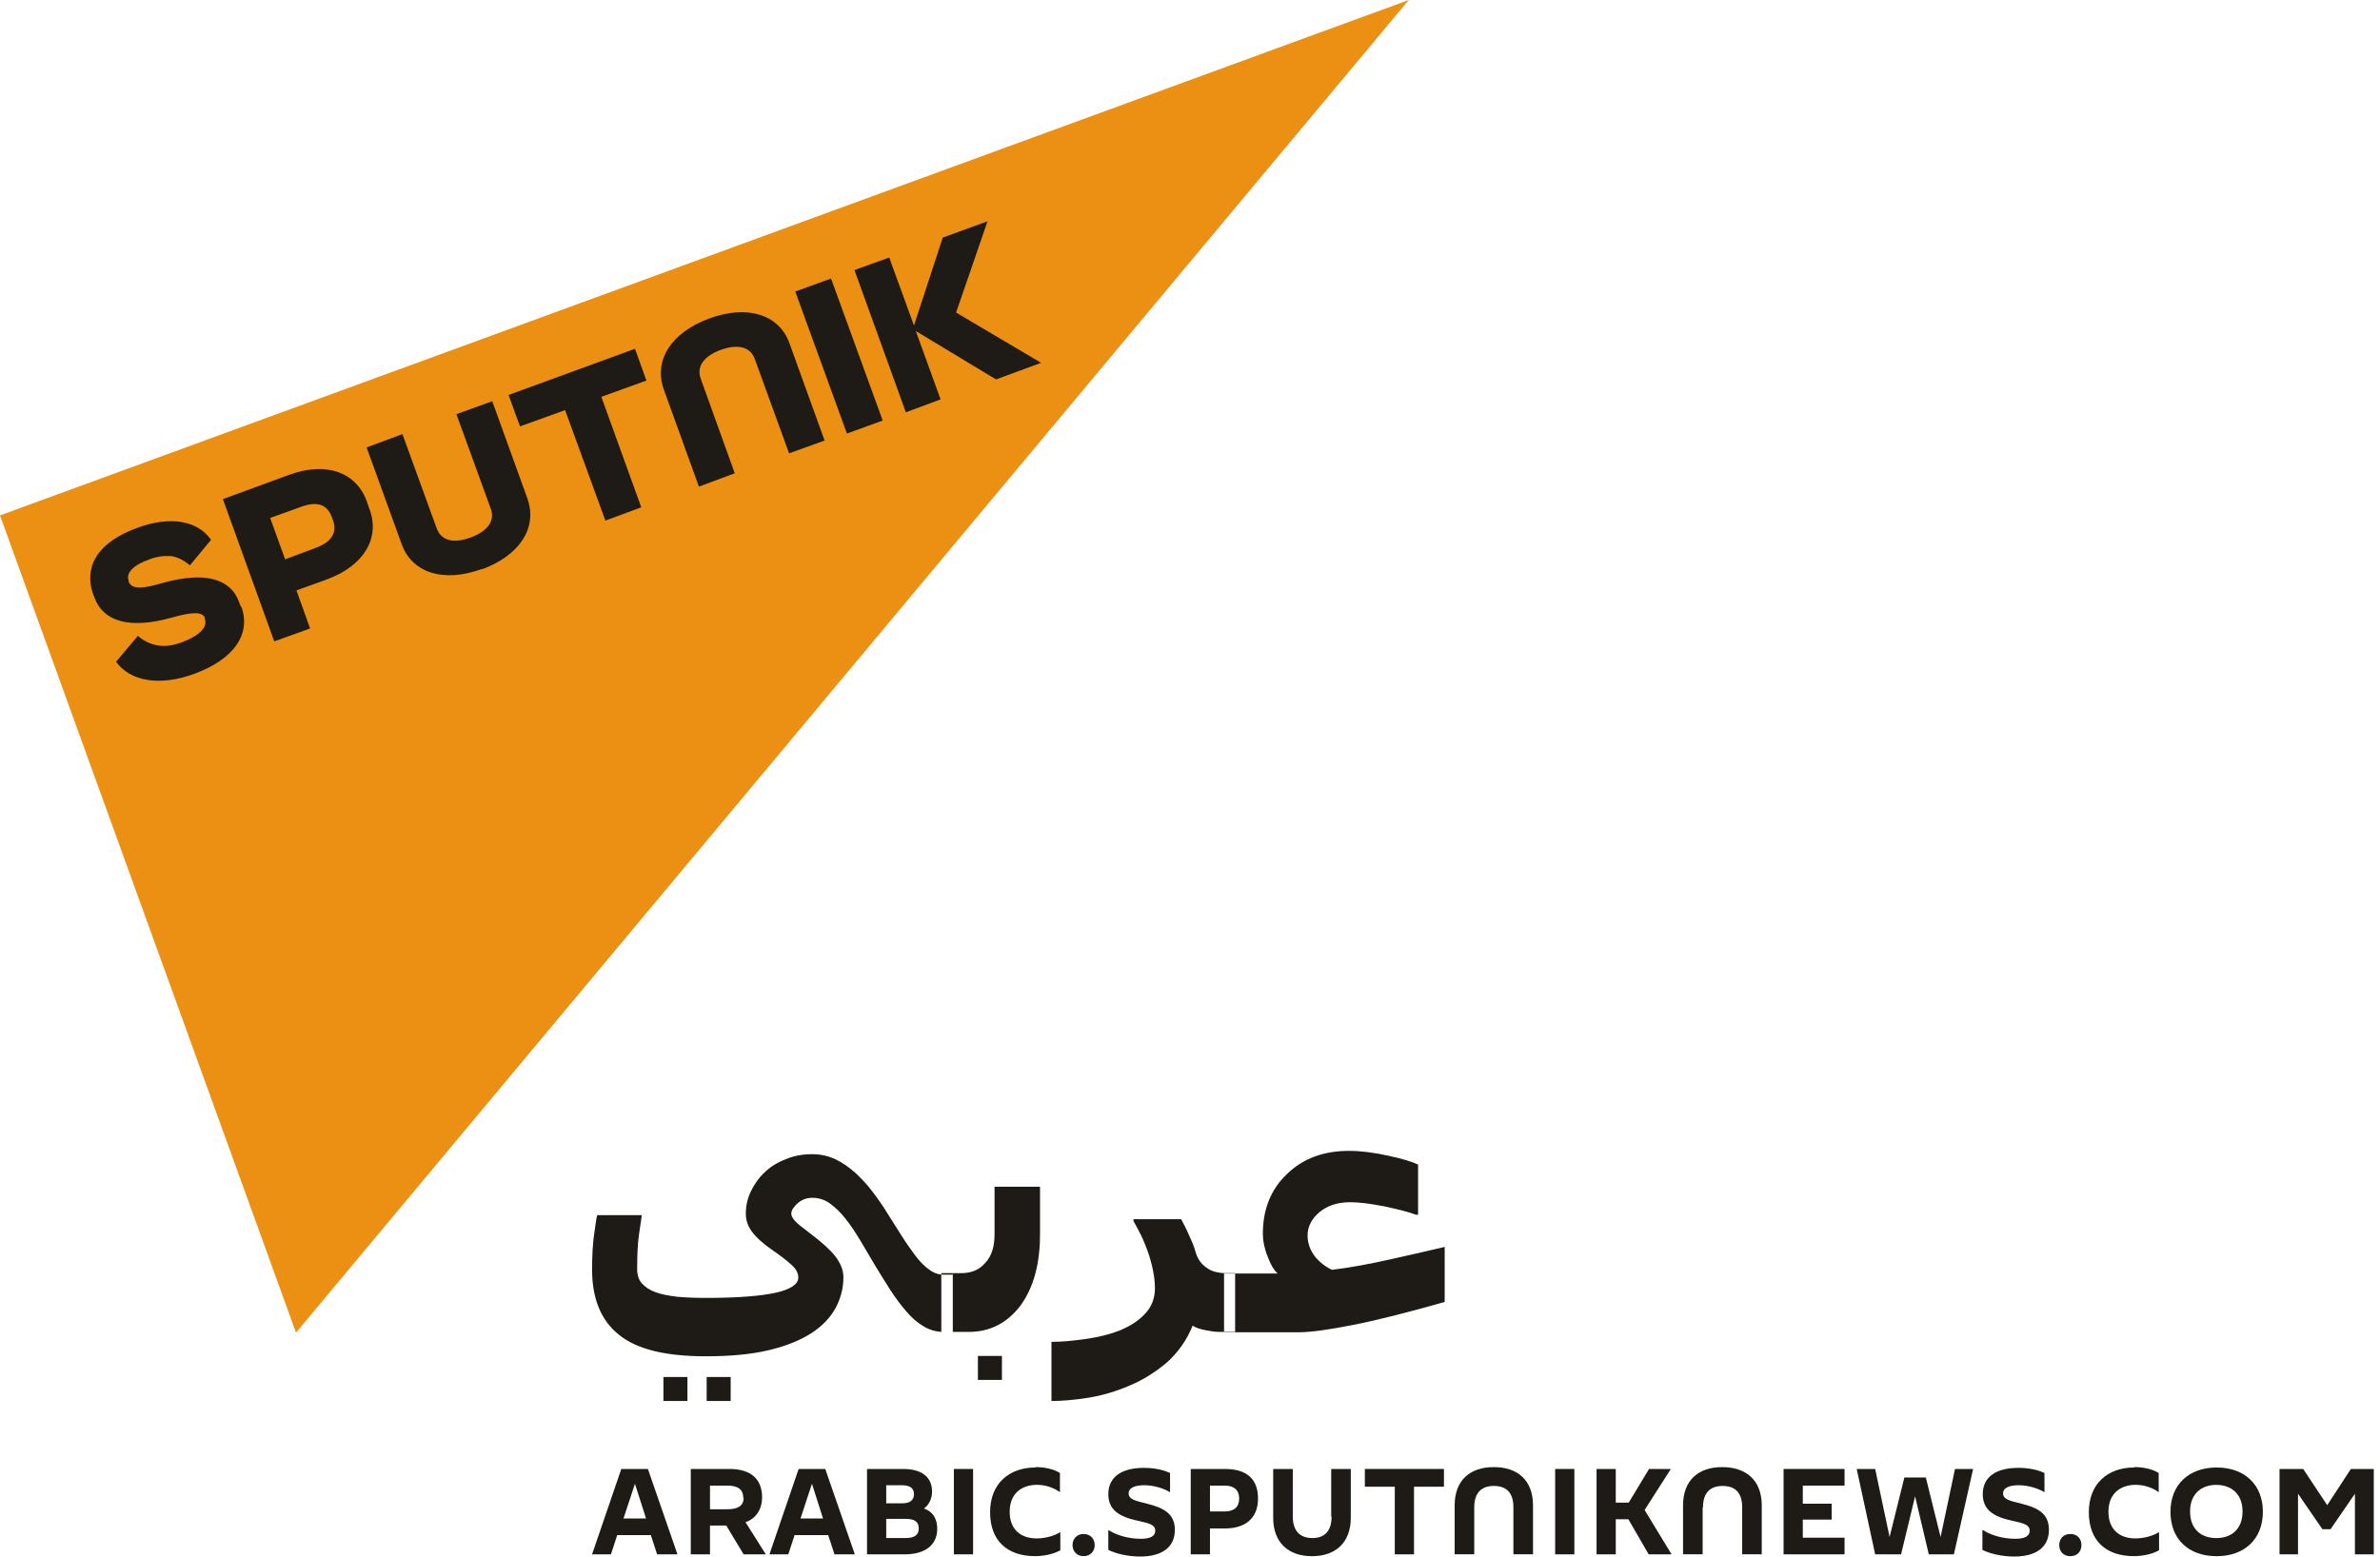 <svg xmlns="http://www.w3.org/2000/svg" width="107" height="70" viewBox="0 0 107 70" fill="none"><path fill-rule="evenodd" clip-rule="evenodd" d="M63.336 0L-0.001 23.178L13.308 59.931L63.336 0Z" fill="#EB9013"></path><path fill-rule="evenodd" clip-rule="evenodd" d="M28.829 22.813L27.217 23.412L25.406 18.444L23.379 19.175L22.864 17.762L28.547 15.685L29.062 17.114L27.035 17.846L28.829 22.813Z" fill="#1E1A16"></path><path d="M37.362 12.526L35.754 13.11L38.076 19.497L39.684 18.912L37.362 12.526Z" fill="#1E1A16"></path><path fill-rule="evenodd" clip-rule="evenodd" d="M46.806 16.316L44.779 17.063L41.173 14.887L42.286 17.961L40.725 18.542L38.415 12.145L39.977 11.58L41.09 14.638L42.386 10.683L44.397 9.952L42.984 14.056L46.806 16.316Z" fill="#1E1A16"></path><path fill-rule="evenodd" clip-rule="evenodd" d="M13.942 28.262L12.33 28.843L10.021 22.447L13.011 21.35C14.639 20.752 16.002 21.217 16.484 22.53L16.617 22.912C17.099 24.224 16.334 25.454 14.706 26.052L13.327 26.551L13.942 28.262ZM12.812 25.155L14.191 24.64C14.689 24.457 15.221 24.108 14.972 23.394L14.905 23.228C14.706 22.679 14.241 22.53 13.526 22.796L12.147 23.294L12.812 25.138V25.155Z" fill="#1E1A16"></path><path fill-rule="evenodd" clip-rule="evenodd" d="M21.665 25.587C19.954 26.218 18.525 25.77 18.06 24.474L16.481 20.121L18.093 19.523L19.638 23.776C19.838 24.308 20.386 24.457 21.15 24.175C21.931 23.892 22.264 23.411 22.064 22.879L20.519 18.625L22.131 18.044L23.709 22.414C24.174 23.726 23.377 24.972 21.665 25.604V25.587Z" fill="#1E1A16"></path><path fill-rule="evenodd" clip-rule="evenodd" d="M37.087 19.806L35.475 20.387L33.93 16.134C33.731 15.602 33.182 15.453 32.401 15.735C31.637 16.018 31.305 16.483 31.504 17.031L33.033 21.285L31.421 21.883L29.843 17.513C29.378 16.201 30.175 14.954 31.886 14.323C33.598 13.692 35.027 14.14 35.492 15.436L37.07 19.806H37.087Z" fill="#1E1A16"></path><path fill-rule="evenodd" clip-rule="evenodd" d="M10.834 27.3L10.751 27.084C10.369 26.004 9.189 25.705 7.361 26.203C6.464 26.469 5.916 26.536 5.783 26.153V26.104C5.65 25.771 5.999 25.406 6.713 25.157C7.062 25.024 7.345 24.99 7.594 25.007C7.627 25.007 7.694 25.007 7.694 25.007C8.026 25.057 8.292 25.223 8.541 25.422L9.488 24.276C8.89 23.412 7.66 23.196 6.198 23.728C3.739 24.625 3.972 26.087 4.171 26.669L4.238 26.851C4.636 27.965 5.833 28.297 7.694 27.782C8.624 27.516 9.106 27.499 9.205 27.782V27.832C9.355 28.197 8.956 28.596 8.192 28.878C7.76 29.044 7.378 29.078 7.112 29.028C6.763 28.978 6.447 28.812 6.198 28.596L5.218 29.759C5.849 30.64 7.178 30.872 8.724 30.307C10.502 29.659 11.299 28.529 10.851 27.283L10.834 27.3Z" fill="#1E1A16"></path><path fill-rule="evenodd" clip-rule="evenodd" d="M64.95 56.076C64.319 56.226 63.521 56.409 62.557 56.624C61.594 56.84 60.713 57.007 59.882 57.106C59.6 56.974 59.334 56.774 59.118 56.508C58.902 56.226 58.786 55.91 58.786 55.561C58.786 55.162 58.969 54.813 59.318 54.514C59.683 54.215 60.132 54.066 60.713 54.066C61.112 54.066 61.61 54.132 62.225 54.249C62.84 54.382 63.322 54.498 63.671 54.631H63.754V52.371C63.471 52.238 63.023 52.105 62.408 51.972C61.793 51.839 61.195 51.756 60.647 51.756C59.5 51.756 58.57 52.105 57.855 52.803C57.124 53.501 56.775 54.398 56.775 55.495C56.775 55.794 56.842 56.143 56.991 56.508C57.124 56.874 57.274 57.123 57.44 57.273H55.031V59.914H58.387C58.935 59.914 59.749 59.798 60.846 59.582C61.943 59.366 63.305 59.017 64.95 58.552V56.076ZM55.529 57.256V59.898H54.815C54.632 59.898 54.416 59.864 54.167 59.815C53.918 59.765 53.735 59.698 53.619 59.615C53.353 60.28 52.954 60.828 52.456 61.277C51.941 61.709 51.392 62.058 50.794 62.307C50.179 62.573 49.565 62.755 48.95 62.855C48.335 62.955 47.77 63.005 47.272 63.005V60.346C47.72 60.346 48.252 60.297 48.834 60.213C49.415 60.13 49.93 59.997 50.345 59.831C50.827 59.632 51.209 59.383 51.492 59.067C51.774 58.768 51.924 58.386 51.924 57.937C51.924 57.605 51.874 57.273 51.791 56.924C51.708 56.575 51.608 56.276 51.492 55.993C51.376 55.694 51.259 55.462 51.16 55.279C51.06 55.096 50.993 54.98 50.96 54.913V54.83H53.103C53.203 55.013 53.336 55.262 53.469 55.578C53.619 55.894 53.702 56.126 53.752 56.309C53.834 56.591 53.984 56.824 54.217 56.99C54.449 57.173 54.748 57.256 55.13 57.256H55.529ZM45.045 60.978H43.965V62.058H45.045V60.978ZM46.757 53.368H44.713V55.511C44.713 56.06 44.58 56.492 44.298 56.791C44.032 57.106 43.666 57.256 43.218 57.256H42.32V59.898H43.55C44.514 59.898 45.278 59.499 45.876 58.718C46.458 57.92 46.757 56.857 46.757 55.511V53.368ZM31.77 63.005H32.85V61.925H31.77V63.005ZM29.826 63.005H30.906V61.925H29.826V63.005ZM42.836 57.256V59.898H42.42C42.104 59.898 41.805 59.815 41.523 59.648C41.24 59.482 40.974 59.25 40.725 58.951C40.493 58.685 40.26 58.369 40.011 57.987C39.762 57.605 39.546 57.239 39.33 56.89C39.147 56.575 38.931 56.209 38.682 55.794C38.432 55.378 38.216 55.063 38.017 54.813C37.784 54.514 37.535 54.282 37.303 54.116C37.07 53.95 36.804 53.867 36.522 53.867C36.272 53.867 36.04 53.95 35.857 54.116C35.674 54.282 35.575 54.431 35.575 54.581C35.575 54.73 35.724 54.93 36.007 55.146C36.306 55.378 36.538 55.561 36.754 55.727C37.219 56.109 37.535 56.425 37.685 56.691C37.851 56.957 37.917 57.206 37.917 57.455C37.917 57.92 37.801 58.386 37.568 58.818C37.336 59.25 36.97 59.632 36.489 59.948C35.973 60.28 35.309 60.546 34.528 60.728C33.747 60.911 32.817 60.994 31.72 60.994C29.925 60.994 28.63 60.679 27.832 60.031C27.018 59.383 26.619 58.402 26.619 57.09C26.619 56.442 26.652 55.894 26.719 55.445C26.785 54.996 26.819 54.714 26.852 54.647H28.846V54.714C28.846 54.714 28.796 55.046 28.729 55.511C28.663 55.96 28.646 56.492 28.646 57.073C28.646 57.339 28.713 57.555 28.862 57.721C29.012 57.887 29.211 58.02 29.494 58.12C29.759 58.22 30.075 58.269 30.457 58.319C30.839 58.352 31.255 58.369 31.736 58.369C33.149 58.369 34.196 58.286 34.877 58.136C35.541 57.987 35.89 57.754 35.89 57.455C35.89 57.256 35.791 57.057 35.575 56.874C35.359 56.674 35.076 56.458 34.711 56.209C34.279 55.91 33.98 55.628 33.797 55.378C33.614 55.129 33.531 54.863 33.531 54.581C33.531 54.249 33.597 53.916 33.747 53.601C33.897 53.285 34.096 52.986 34.362 52.737C34.611 52.487 34.927 52.288 35.309 52.139C35.691 51.972 36.09 51.906 36.522 51.906C36.904 51.906 37.253 51.989 37.568 52.139C37.884 52.288 38.183 52.504 38.466 52.753C38.731 53.002 38.997 53.285 39.246 53.617C39.496 53.95 39.728 54.282 39.928 54.614C40.094 54.88 40.293 55.196 40.526 55.561C40.758 55.927 40.975 56.226 41.157 56.475C41.373 56.758 41.573 56.957 41.789 57.106C41.988 57.256 42.204 57.322 42.403 57.322H42.852L42.836 57.256Z" fill="#1E1A16"></path><path fill-rule="evenodd" clip-rule="evenodd" d="M28.031 68.289H29.045L28.546 66.727L28.031 68.289ZM27.5 69.901H26.619L27.932 66.062H29.128L30.457 69.901H29.543L29.261 69.037H27.749L27.466 69.901H27.5Z" fill="#1E1A16"></path><path fill-rule="evenodd" clip-rule="evenodd" d="M33.415 67.359C33.415 66.96 33.149 66.81 32.7 66.81H31.92V67.874H32.7C33.166 67.874 33.432 67.724 33.432 67.359H33.415ZM32.8 66.062C33.714 66.062 34.262 66.478 34.262 67.342C34.262 67.84 34.013 68.289 33.515 68.455L34.429 69.901H33.432L32.651 68.605H31.92V69.901H31.056V66.062H32.817H32.8Z" fill="#1E1A16"></path><path fill-rule="evenodd" clip-rule="evenodd" d="M35.989 68.289H37.002L36.504 66.727L35.989 68.289ZM35.473 69.901H34.593L35.905 66.062H37.102L38.431 69.901H37.517L37.235 69.037H35.723L35.44 69.901H35.473Z" fill="#1E1A16"></path><path fill-rule="evenodd" clip-rule="evenodd" d="M39.843 68.305V69.169H40.707C41.106 69.169 41.306 69.037 41.306 68.737C41.306 68.439 41.123 68.305 40.707 68.305H39.843ZM39.843 67.608H40.558C40.923 67.608 41.09 67.458 41.09 67.192C41.09 66.927 40.907 66.794 40.558 66.794H39.843V67.608ZM38.996 66.062H40.608C41.438 66.062 41.904 66.428 41.904 67.076C41.904 67.392 41.771 67.674 41.538 67.84C41.92 67.973 42.136 68.272 42.136 68.754C42.136 69.469 41.605 69.901 40.674 69.901H38.98V66.062H38.996Z" fill="#1E1A16"></path><path d="M43.748 66.062H42.884V69.901H43.748V66.062Z" fill="#1E1A16"></path><path fill-rule="evenodd" clip-rule="evenodd" d="M46.556 65.978C47.038 65.978 47.42 66.094 47.653 66.244V67.108C47.437 66.942 47.055 66.775 46.623 66.775C45.942 66.775 45.393 67.158 45.393 67.989C45.393 68.753 45.858 69.185 46.606 69.185C47.022 69.185 47.437 69.052 47.67 68.902V69.716C47.454 69.849 47.022 69.982 46.54 69.982C45.294 69.982 44.513 69.301 44.513 68.005C44.513 66.709 45.377 65.995 46.556 65.995V65.978Z" fill="#1E1A16"></path><path fill-rule="evenodd" clip-rule="evenodd" d="M48.219 69.485C48.219 69.202 48.418 68.986 48.717 68.986C49.016 68.986 49.216 69.202 49.216 69.485C49.216 69.767 49.016 69.983 48.717 69.983C48.418 69.983 48.219 69.767 48.219 69.485Z" fill="#1E1A16"></path><path fill-rule="evenodd" clip-rule="evenodd" d="M49.828 68.803C50.177 69.036 50.725 69.202 51.29 69.202C51.739 69.202 51.938 69.069 51.938 68.837C51.938 68.571 51.672 68.504 51.141 68.388C50.293 68.205 49.828 67.89 49.828 67.192C49.828 66.411 50.443 66.012 51.423 66.012C51.872 66.012 52.304 66.095 52.603 66.245V67.109C52.337 66.943 51.888 66.793 51.44 66.793C51.058 66.793 50.742 66.893 50.742 67.159C50.742 67.424 51.024 67.491 51.573 67.624C52.37 67.823 52.819 68.106 52.819 68.803C52.819 69.584 52.237 70 51.257 70C50.709 70 50.144 69.867 49.828 69.701V68.82V68.803Z" fill="#1E1A16"></path><path fill-rule="evenodd" clip-rule="evenodd" d="M54.398 67.973H55.063C55.478 67.973 55.711 67.774 55.711 67.392C55.711 67.01 55.478 66.81 55.063 66.81H54.398V67.973ZM55.079 66.062C56.026 66.062 56.558 66.495 56.558 67.392C56.558 68.289 55.977 68.737 55.063 68.737H54.398V69.901H53.534V66.062H55.079Z" fill="#1E1A16"></path><path fill-rule="evenodd" clip-rule="evenodd" d="M59.849 68.206V66.062H60.729V68.256C60.729 69.369 60.048 69.984 58.985 69.984C57.921 69.984 57.24 69.369 57.24 68.256V66.062H58.121V68.206C58.121 68.854 58.453 69.169 59.001 69.169C59.55 69.169 59.865 68.854 59.865 68.206H59.849Z" fill="#1E1A16"></path><path fill-rule="evenodd" clip-rule="evenodd" d="M62.707 66.86H61.361V66.062H64.917V66.86H63.571V69.901H62.707V66.86Z" fill="#1E1A16"></path><path fill-rule="evenodd" clip-rule="evenodd" d="M66.279 67.789V69.899H65.398V67.706C65.398 66.56 66.096 65.978 67.16 65.978C68.223 65.978 68.921 66.56 68.921 67.706V69.899H68.04V67.789C68.04 67.108 67.708 66.825 67.16 66.825C66.611 66.825 66.279 67.124 66.279 67.789Z" fill="#1E1A16"></path><path d="M70.78 66.062H69.916V69.901H70.78V66.062Z" fill="#1E1A16"></path><path fill-rule="evenodd" clip-rule="evenodd" d="M74.121 69.901L73.207 68.322H72.642V69.901H71.778V66.062H72.642V67.575H73.224L74.138 66.062H75.118L73.938 67.907L75.151 69.901H74.121Z" fill="#1E1A16"></path><path fill-rule="evenodd" clip-rule="evenodd" d="M76.547 67.789V69.899H75.666V67.706C75.666 66.56 76.364 65.978 77.427 65.978C78.491 65.978 79.205 66.56 79.205 67.706V69.899H78.325V67.789C78.325 67.108 77.992 66.825 77.444 66.825C76.895 66.825 76.563 67.124 76.563 67.789H76.547Z" fill="#1E1A16"></path><path fill-rule="evenodd" clip-rule="evenodd" d="M80.186 66.062H82.928V66.81H81.05V67.624H82.347V68.339H81.05V69.153H82.928V69.901H80.186V66.062Z" fill="#1E1A16"></path><path fill-rule="evenodd" clip-rule="evenodd" d="M84.304 66.062L84.952 69.12L85.617 66.445H86.581L87.245 69.12L87.893 66.062H88.707L87.843 69.901H86.714L86.099 67.292L85.468 69.901H84.304L83.474 66.062H84.304Z" fill="#1E1A16"></path><path fill-rule="evenodd" clip-rule="evenodd" d="M89.141 68.803C89.49 69.036 90.038 69.202 90.603 69.202C91.051 69.202 91.251 69.069 91.251 68.837C91.251 68.571 90.985 68.504 90.453 68.388C89.606 68.205 89.141 67.89 89.141 67.192C89.141 66.411 89.755 66.012 90.736 66.012C91.184 66.012 91.616 66.095 91.915 66.245V67.109C91.65 66.943 91.201 66.793 90.752 66.793C90.37 66.793 90.055 66.893 90.055 67.159C90.055 67.424 90.337 67.491 90.885 67.624C91.683 67.823 92.115 68.106 92.115 68.803C92.115 69.584 91.533 70 90.553 70C90.005 70 89.44 69.867 89.124 69.701V68.82L89.141 68.803Z" fill="#1E1A16"></path><path fill-rule="evenodd" clip-rule="evenodd" d="M92.58 69.485C92.58 69.202 92.763 68.986 93.079 68.986C93.394 68.986 93.577 69.202 93.577 69.485C93.577 69.767 93.394 69.983 93.079 69.983C92.763 69.983 92.58 69.767 92.58 69.485Z" fill="#1E1A16"></path><path fill-rule="evenodd" clip-rule="evenodd" d="M95.954 65.978C96.436 65.978 96.818 66.094 97.05 66.244V67.108C96.834 66.942 96.452 66.775 96.02 66.775C95.339 66.775 94.791 67.158 94.791 67.989C94.791 68.753 95.256 69.185 96.004 69.185C96.419 69.185 96.834 69.052 97.067 68.902V69.716C96.851 69.849 96.419 69.982 95.937 69.982C94.691 69.982 93.91 69.301 93.91 68.005C93.91 66.709 94.774 65.995 95.954 65.995V65.978Z" fill="#1E1A16"></path><path fill-rule="evenodd" clip-rule="evenodd" d="M99.64 66.777C98.976 66.777 98.461 67.176 98.461 67.973C98.461 68.771 98.959 69.17 99.64 69.17C100.322 69.17 100.82 68.771 100.82 67.973C100.82 67.176 100.305 66.777 99.64 66.777ZM99.657 69.984C98.394 69.984 97.58 69.219 97.58 67.99C97.58 66.76 98.411 65.996 99.657 65.996C100.903 65.996 101.734 66.76 101.734 67.99C101.734 69.219 100.903 69.984 99.657 69.984Z" fill="#1E1A16"></path><path fill-rule="evenodd" clip-rule="evenodd" d="M104.627 67.691L105.69 66.062H106.72V69.901H105.873V67.176L104.776 68.771H104.411L103.314 67.176V69.901H102.483V66.062H103.547L104.627 67.691Z" fill="#1E1A16"></path></svg>